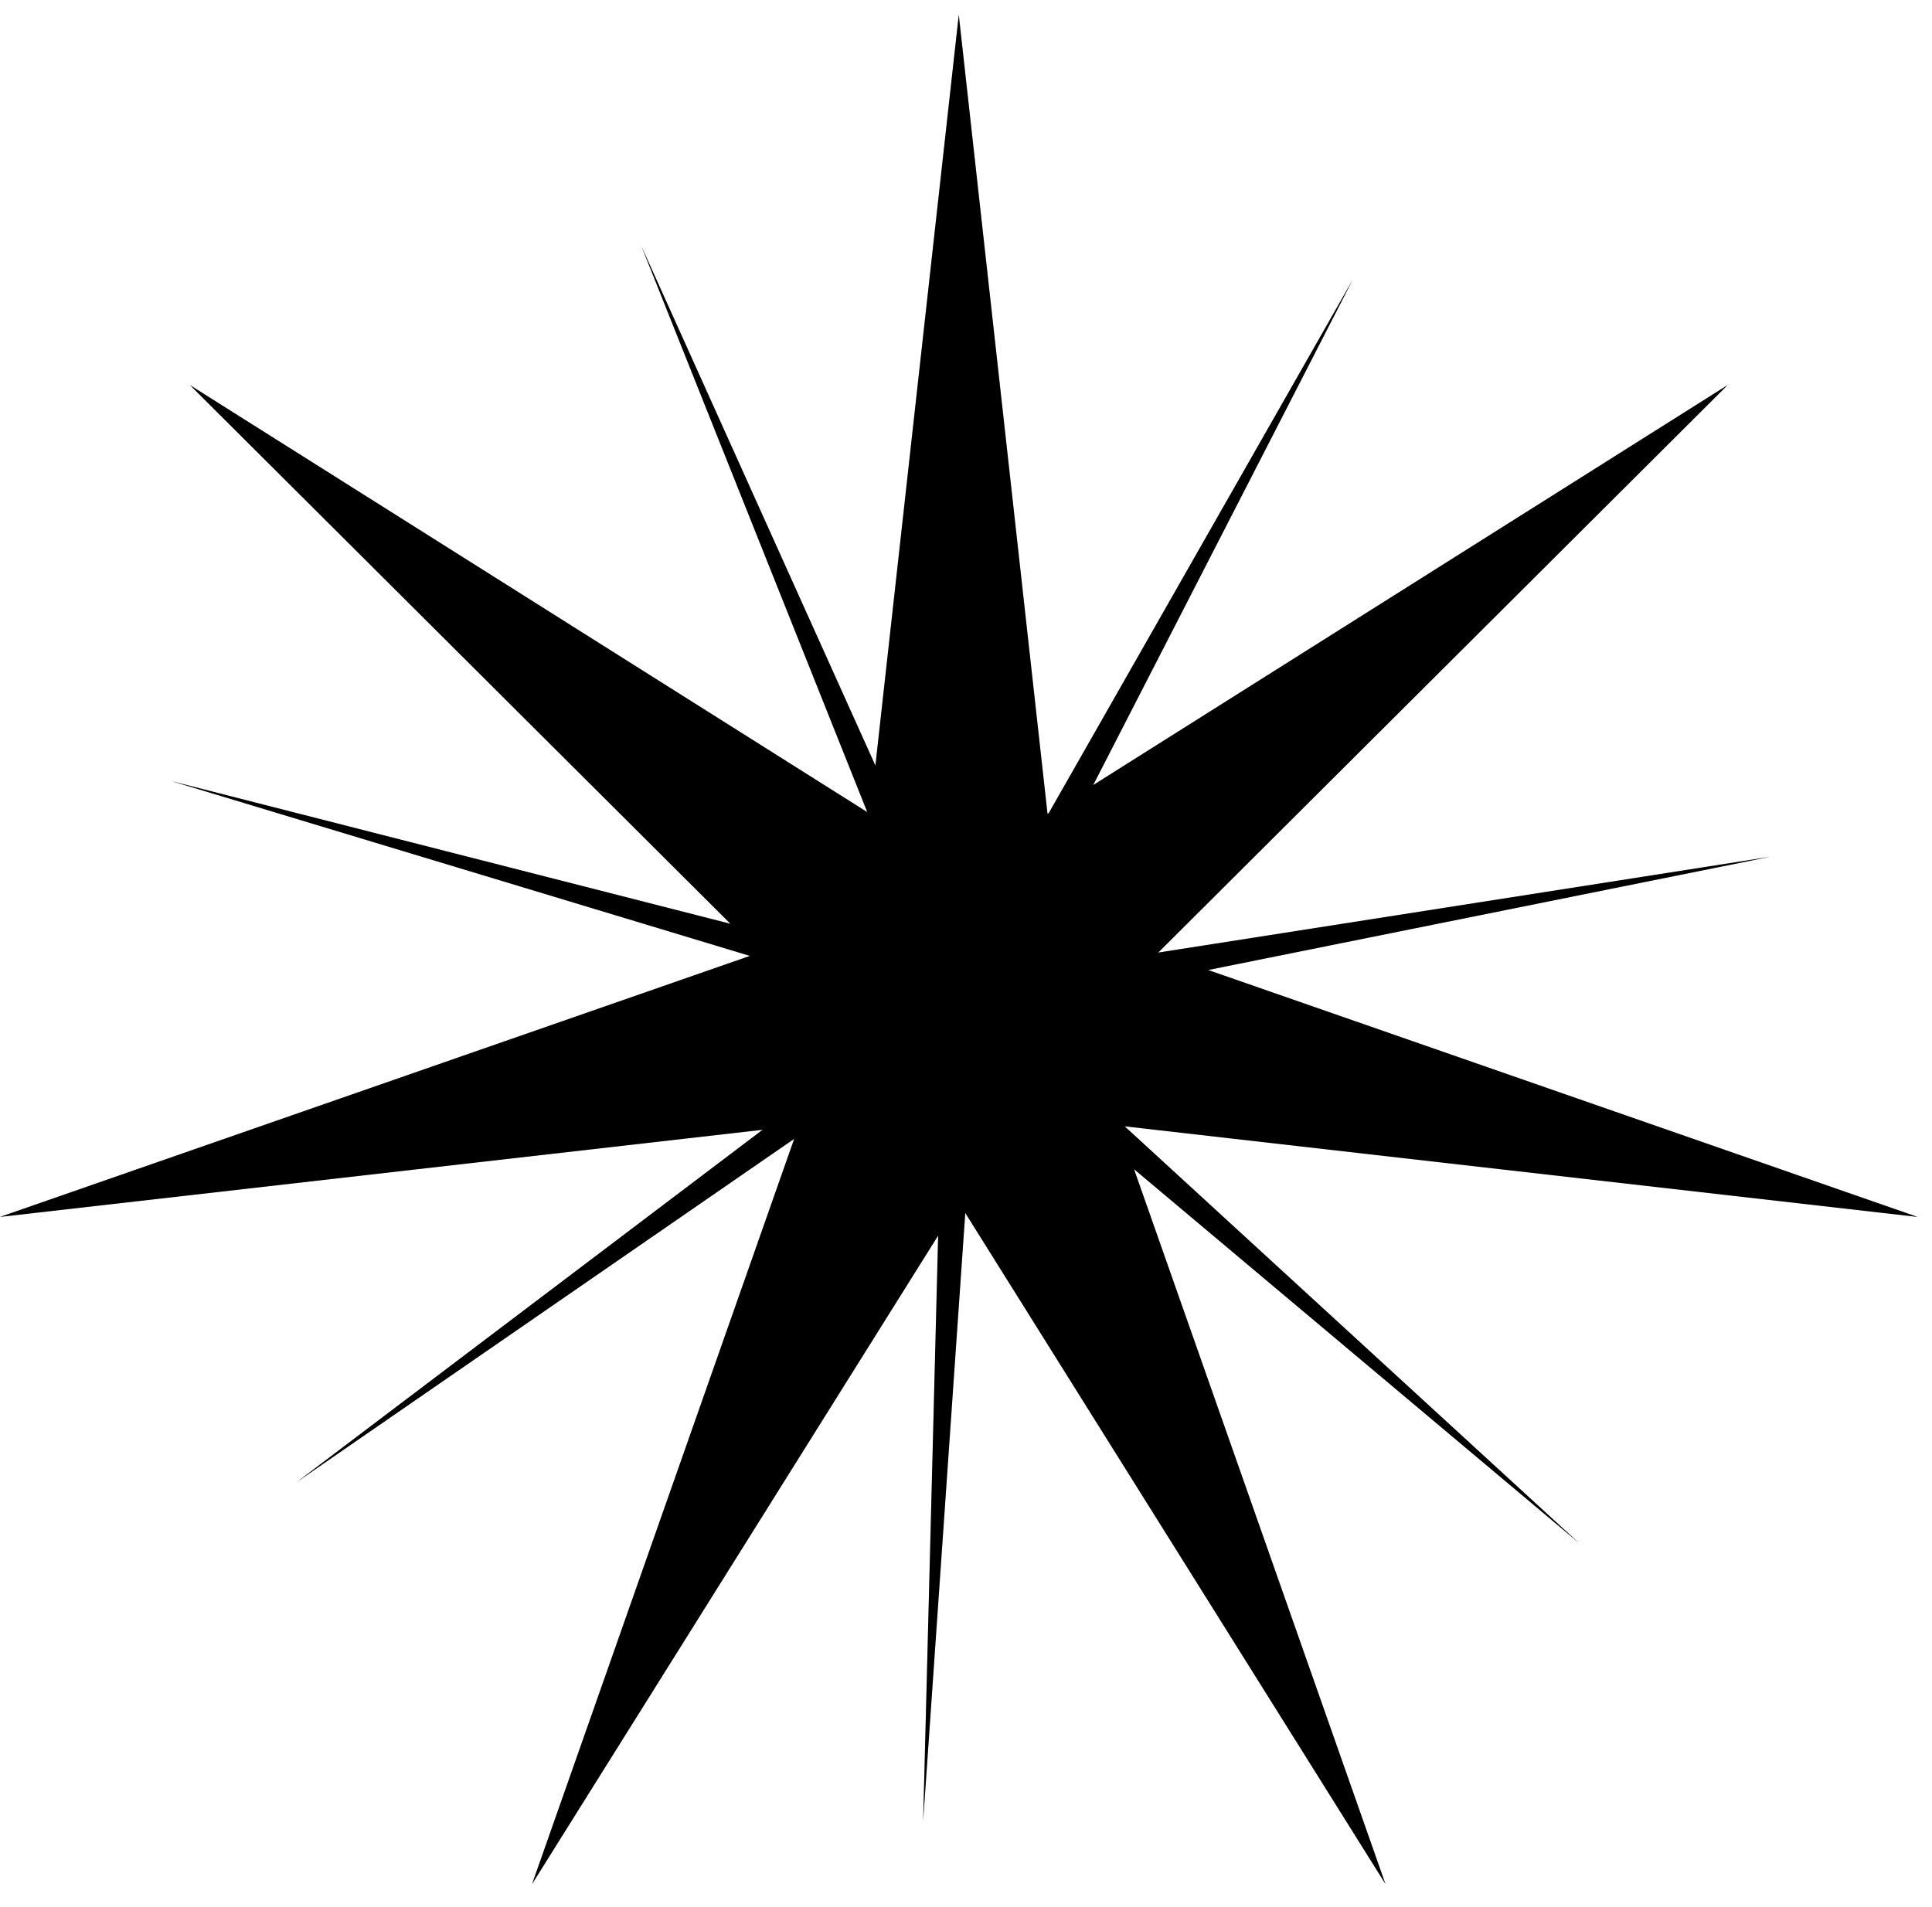 <svg class="w-10 h-10" viewBox="0 0 77 76" fill="none" xmlns="http://www.w3.org/2000/svg">
  <path fill-rule="evenodd" clip-rule="evenodd"
    d="M41.749 32.44L38.212 0.591L34.889 30.515L25.558 9.8L34.565 32.371L7.568 15.348L29.112 36.823L6.826 31.133L29.887 38.103L0 48.507L30.393 45.034L11.826 59.078L31.653 45.395L21.206 75.099L37.39 49.251L36.792 72.594L38.471 48.351L55.218 75.099L45.197 46.605L62.925 61.501L44.824 44.896L76.424 48.507L48.151 38.665L70.546 34.153L46.162 37.97L68.856 15.348L43.569 31.293L53.916 11.144L41.798 32.41L41.749 32.44Z"
    fill="currentColor"></path>
  <path fill-rule="evenodd" clip-rule="evenodd"
    d="M41.749 32.44L38.212 0.591L34.889 30.515L25.558 9.8L34.565 32.371L7.568 15.348L29.112 36.823L6.826 31.133L29.887 38.103L0 48.507L30.393 45.034L11.826 59.078L31.653 45.395L21.206 75.099L37.39 49.251L36.792 72.594L38.471 48.351L55.218 75.099L45.197 46.605L62.925 61.501L44.824 44.896L76.424 48.507L48.151 38.665L70.546 34.153L46.162 37.97L68.856 15.348L43.569 31.293L53.916 11.144L41.798 32.41L41.749 32.44Z"
    fill="currentColor" fill-opacity="0.2"></path>
</svg>